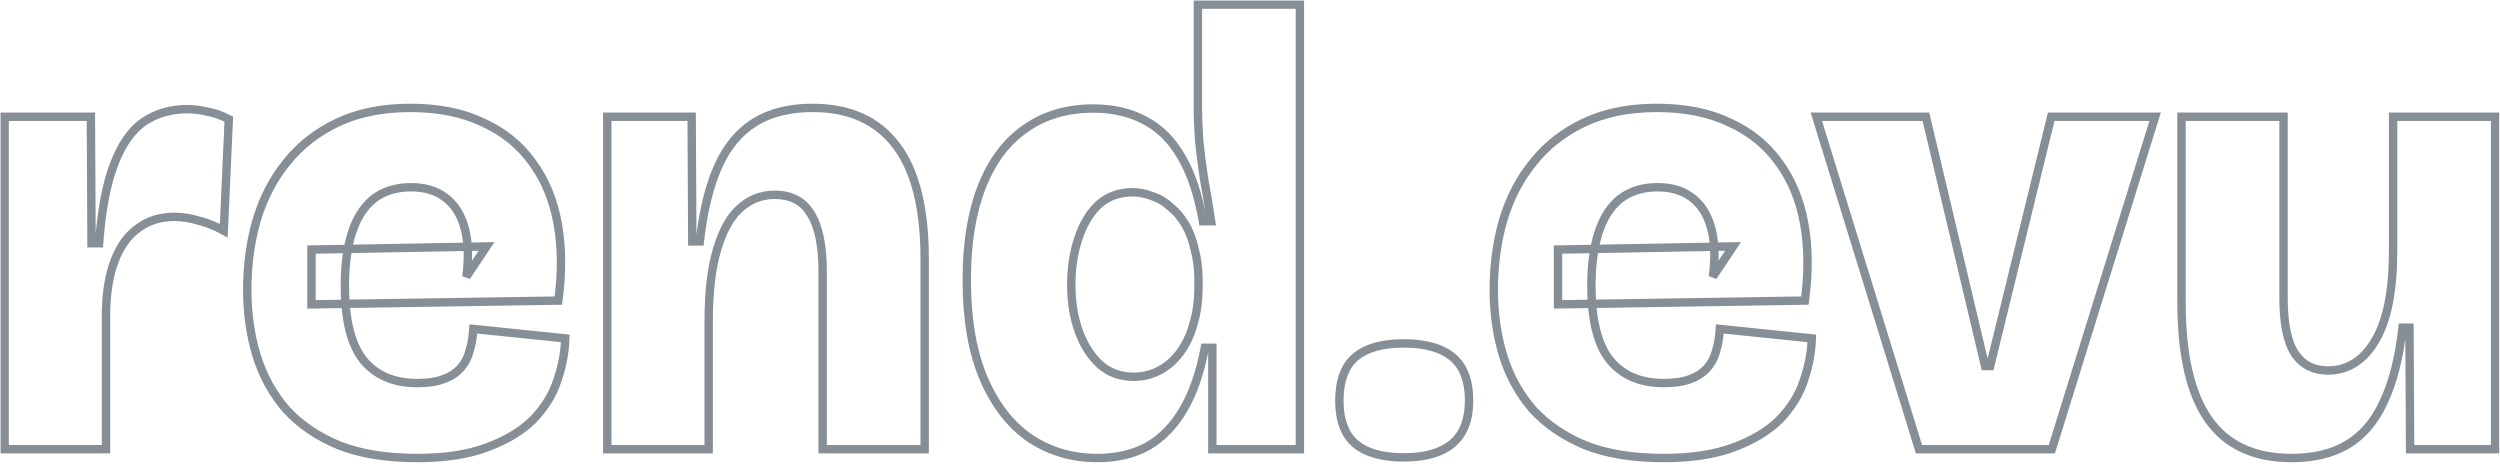 <svg width="1191" height="221" viewBox="0 0 1191 221" fill="none" xmlns="http://www.w3.org/2000/svg">
<mask id="path-1-outside-1_18_454" maskUnits="userSpaceOnUse" x="0" y="0" width="1191" height="221" fill="black">
<rect fill="white" width="1191" height="221"/>
<path d="M2.2 214V131.5V55.6H43.3L43.6 115.9H47.2C48.4 99.9 50.8 87.3 54.4 78.1C58 68.7 62.7 62 68.5 58C74.5 54 81.4 52 89.2 52C92.2 52 95.4 52.4 98.8 53.2C102.2 53.8 105.6 55 109 56.8L106.6 109.9C102.6 107.7 98.6 106.1 94.6 105.1C90.6 103.9 86.8 103.3 83.2 103.3C76.4 103.3 70.6 105.1 65.8 108.7C61 112.1 57.3 117.2 54.7 124C52.1 130.6 50.7 138.8 50.5 148.6V214H2.2ZM198.789 218.2C184.189 218.2 171.789 216.2 161.589 212.2C151.389 208 142.989 202.3 136.389 195.1C129.989 187.7 125.289 179.2 122.289 169.6C119.289 159.8 117.789 149.3 117.789 138.1C117.789 126.3 119.289 115.2 122.289 104.8C125.489 94.2 130.289 85 136.689 77.2C143.089 69.2 151.189 62.9 160.989 58.3C170.789 53.7 182.289 51.4 195.489 51.4C208.889 51.4 220.389 53.7 229.989 58.3C239.789 62.7 247.689 69.1 253.689 77.5C259.689 85.7 263.689 95.4 265.689 106.6C267.689 117.8 267.789 130 265.989 143.2L148.389 145V118.9L231.789 117.4L222.189 131.8C223.389 122.4 223.089 114.6 221.289 108.4C219.489 102 216.389 97.2 211.989 94C207.789 90.8 202.389 89.2 195.789 89.2C188.589 89.2 182.589 91.1 177.789 94.9C173.189 98.7 169.789 104.1 167.589 111.1C165.389 118.1 164.289 126.4 164.289 136C164.289 152.2 167.189 164 172.989 171.4C178.989 178.8 187.589 182.5 198.789 182.5C203.789 182.5 207.889 181.9 211.089 180.7C214.489 179.5 217.189 177.8 219.189 175.6C221.389 173.2 222.889 170.4 223.689 167.2C224.689 164 225.289 160.5 225.489 156.7L269.289 161.2C269.089 168 267.789 174.8 265.389 181.6C263.189 188.2 259.389 194.3 253.989 199.9C248.589 205.3 241.289 209.7 232.089 213.1C223.089 216.5 211.989 218.2 198.789 218.2ZM289.309 214V122.8V55.6H329.509L329.809 115H333.409C335.009 100.6 337.909 88.7 342.109 79.3C346.309 69.9 352.109 62.9 359.509 58.3C366.909 53.7 376.109 51.4 387.109 51.4C404.709 51.4 418.009 57.4 427.009 69.4C436.009 81.2 440.509 99.2 440.509 123.4V214H391.909V129.4C391.909 117 390.009 107.8 386.209 101.8C382.609 95.8 376.909 92.8 369.109 92.8C362.709 92.8 357.109 95 352.309 99.4C347.709 103.6 344.109 110.2 341.509 119.2C338.909 128 337.609 139.4 337.609 153.4V214H289.309ZM522.663 218.2C510.863 218.2 500.263 215.1 490.863 208.9C481.463 202.5 474.063 193 468.663 180.4C463.263 167.8 460.563 152.1 460.563 133.3C460.563 115.9 462.963 101.1 467.763 88.9C472.563 76.7 479.463 67.5 488.463 61.3C497.463 54.9 508.263 51.7 520.863 51.7C530.263 51.7 538.463 53.6 545.463 57.4C552.463 61 558.263 66.8 562.863 74.8C567.463 82.6 570.863 92.8 573.063 105.4H576.963C575.963 98.6 574.863 92 573.663 85.6C572.663 79 571.863 72.8 571.263 67C570.863 61 570.663 55.5 570.663 50.5V2.2H619.263V151.9V214H577.563V165.7H573.963C571.763 177.5 568.363 187.3 563.763 195.1C559.363 202.7 553.763 208.5 546.963 212.5C540.163 216.3 532.063 218.2 522.663 218.2ZM540.063 179.5C544.463 179.5 548.563 178.5 552.363 176.5C556.163 174.5 559.463 171.6 562.263 167.8C565.063 164 567.163 159.5 568.563 154.3C570.163 149.1 570.963 143.2 570.963 136.6V133.3C570.963 128.1 570.363 123.3 569.163 118.9C568.163 114.3 566.663 110.3 564.663 106.9C562.663 103.5 560.263 100.7 557.463 98.5C554.863 96.1 551.963 94.4 548.763 93.4C545.763 92.2 542.663 91.6 539.463 91.6C533.063 91.6 527.663 93.6 523.263 97.6C519.063 101.6 515.863 107 513.663 113.8C511.463 120.4 510.363 127.7 510.363 135.7C510.363 143.9 511.563 151.3 513.963 157.9C516.363 164.5 519.763 169.8 524.163 173.8C528.563 177.6 533.863 179.5 540.063 179.5ZM668.673 217.9C658.473 217.9 650.773 215.7 645.573 211.3C640.573 206.9 638.073 200.1 638.073 190.9C638.073 181.5 640.573 174.6 645.573 170.2C650.773 165.8 658.473 163.6 668.673 163.6C679.073 163.6 686.873 165.8 692.073 170.2C697.273 174.6 699.873 181.5 699.873 190.9C699.873 208.9 689.473 217.9 668.673 217.9ZM792.637 218.2C778.037 218.2 765.637 216.2 755.437 212.2C745.237 208 736.837 202.3 730.237 195.1C723.837 187.7 719.137 179.2 716.137 169.6C713.137 159.8 711.637 149.3 711.637 138.1C711.637 126.3 713.137 115.2 716.137 104.8C719.337 94.2 724.137 85 730.537 77.2C736.937 69.2 745.037 62.9 754.837 58.3C764.637 53.7 776.137 51.4 789.337 51.4C802.737 51.4 814.237 53.7 823.837 58.3C833.637 62.7 841.537 69.1 847.537 77.5C853.537 85.7 857.537 95.4 859.537 106.6C861.537 117.8 861.637 130 859.837 143.2L742.237 145V118.9L825.637 117.4L816.037 131.8C817.237 122.4 816.937 114.6 815.137 108.4C813.337 102 810.237 97.2 805.837 94C801.637 90.8 796.237 89.2 789.637 89.2C782.437 89.2 776.437 91.1 771.637 94.9C767.037 98.7 763.637 104.1 761.437 111.1C759.237 118.1 758.137 126.4 758.137 136C758.137 152.2 761.037 164 766.837 171.4C772.837 178.8 781.437 182.5 792.637 182.5C797.637 182.5 801.737 181.9 804.937 180.7C808.337 179.5 811.037 177.8 813.037 175.6C815.237 173.2 816.737 170.4 817.537 167.2C818.537 164 819.137 160.5 819.337 156.7L863.137 161.2C862.937 168 861.637 174.8 859.237 181.6C857.037 188.2 853.237 194.3 847.837 199.9C842.437 205.3 835.137 209.7 825.937 213.1C816.937 216.5 805.837 218.2 792.637 218.2ZM914.198 214L865.298 55.6H917.498L945.698 174.4H948.098L977.198 55.6H1026.7L977.498 214H914.198ZM1091.77 218.2C1073.97 218.2 1060.77 212.1 1052.17 199.9C1043.57 187.7 1039.27 169 1039.27 143.8V55.6H1087.87V141.7C1087.87 154.1 1089.67 163 1093.27 168.4C1096.87 173.8 1102.17 176.5 1109.17 176.5C1113.77 176.5 1117.97 175.3 1121.77 172.9C1125.57 170.5 1128.87 166.9 1131.67 162.1C1134.47 157.3 1136.57 151.4 1137.97 144.4C1139.37 137.2 1140.07 128.9 1140.07 119.5V55.6H1188.67V144.7V214H1148.17L1147.87 156.1H1144.57C1142.97 170.5 1139.97 182.3 1135.57 191.5C1131.37 200.7 1125.57 207.5 1118.17 211.9C1110.97 216.1 1102.17 218.2 1091.77 218.2Z"/>
</mask>
<path d="M2.2 214H0.2V216H2.2V214ZM2.2 55.6V53.6H0.2V55.6H2.2ZM43.3 55.6L45.3 55.59L45.29 53.6H43.3V55.6ZM43.6 115.9L41.6 115.91L41.61 117.9H43.6V115.9ZM47.2 115.9V117.9H49.056L49.194 116.05L47.2 115.9ZM54.4 78.1L56.263 78.829L56.265 78.822L56.268 78.815L54.4 78.1ZM68.5 58L67.391 56.336L67.377 56.345L67.365 56.354L68.5 58ZM98.8 53.2L98.342 55.147L98.397 55.16L98.452 55.17L98.8 53.2ZM109 56.8L110.998 56.89L111.055 55.625L109.936 55.032L109 56.8ZM106.6 109.9L105.636 111.652L108.453 113.202L108.598 109.99L106.6 109.9ZM94.6 105.1L94.025 107.016L94.07 107.029L94.115 107.04L94.6 105.1ZM65.8 108.7L66.956 110.332L66.978 110.316L67 110.3L65.8 108.7ZM54.7 124L56.561 124.733L56.565 124.724L56.568 124.714L54.7 124ZM50.5 148.6L48.5 148.559L48.5 148.58V148.6H50.5ZM50.5 214V216H52.5V214H50.5ZM4.2 214V131.5H0.2V214H4.2ZM4.2 131.5V55.6H0.2V131.5H4.2ZM2.2 57.6H43.3V53.6H2.2V57.6ZM41.3 55.61L41.6 115.91L45.6 115.89L45.3 55.59L41.3 55.61ZM43.6 117.9H47.2V113.9H43.6V117.9ZM49.194 116.05C50.388 100.141 52.766 87.764 56.263 78.829L52.538 77.371C48.834 86.836 46.412 99.659 45.206 115.75L49.194 116.05ZM56.268 78.815C59.783 69.638 64.282 63.338 69.635 59.646L67.365 56.354C61.117 60.662 56.217 67.763 52.532 77.385L56.268 78.815ZM69.609 59.664C75.254 55.901 81.761 54 89.2 54V50C81.039 50 73.746 52.099 67.391 56.336L69.609 59.664ZM89.2 54C92.023 54 95.068 54.377 98.342 55.147L99.258 51.253C95.732 50.423 92.377 50 89.2 50V54ZM98.452 55.17C101.625 55.729 104.828 56.854 108.064 58.568L109.936 55.032C106.372 53.146 102.775 51.871 99.148 51.23L98.452 55.17ZM107.002 56.71L104.602 109.81L108.598 109.99L110.998 56.89L107.002 56.71ZM107.564 108.148C103.429 105.873 99.269 104.206 95.085 103.16L94.115 107.04C97.931 107.994 101.771 109.527 105.636 111.652L107.564 108.148ZM95.175 103.184C91.017 101.937 87.023 101.3 83.2 101.3V105.3C86.577 105.3 90.183 105.863 94.025 107.016L95.175 103.184ZM83.2 101.3C76.028 101.3 69.792 103.206 64.6 107.1L67 110.3C71.408 106.994 76.772 105.3 83.2 105.3V101.3ZM64.644 107.068C59.452 110.746 55.539 116.204 52.832 123.286L56.568 124.714C59.06 118.196 62.548 113.454 66.956 110.332L64.644 107.068ZM52.839 123.267C50.126 130.154 48.703 138.606 48.5 148.559L52.5 148.641C52.697 138.994 54.074 131.046 56.561 124.733L52.839 123.267ZM48.5 148.6V214H52.5V148.6H48.5ZM50.5 212H2.2V216H50.5V212ZM161.589 212.2L160.828 214.049L160.843 214.056L160.859 214.062L161.589 212.2ZM136.389 195.1L134.876 196.408L134.895 196.43L134.915 196.451L136.389 195.1ZM122.289 169.6L120.377 170.185L120.38 170.197L122.289 169.6ZM122.289 104.8L120.374 104.222L120.371 104.234L120.367 104.246L122.289 104.8ZM136.689 77.2L138.235 78.469L138.243 78.459L138.251 78.449L136.689 77.2ZM160.989 58.3L160.139 56.489L160.989 58.3ZM229.989 58.3L229.125 60.104L229.147 60.114L229.17 60.124L229.989 58.3ZM253.689 77.5L252.062 78.662L252.068 78.672L252.075 78.681L253.689 77.5ZM265.689 106.6L263.72 106.952L265.689 106.6ZM265.989 143.2L266.02 145.2L267.738 145.173L267.971 143.47L265.989 143.2ZM148.389 145H146.389V147.031L148.42 147L148.389 145ZM148.389 118.9L148.353 116.9L146.389 116.936V118.9H148.389ZM231.789 117.4L233.453 118.509L235.572 115.332L231.753 115.4L231.789 117.4ZM222.189 131.8L220.205 131.547L223.853 132.909L222.189 131.8ZM221.289 108.4L219.364 108.941L219.366 108.95L219.368 108.958L221.289 108.4ZM211.989 94L210.777 95.591L210.795 95.604L210.813 95.618L211.989 94ZM177.789 94.9L176.548 93.332L176.531 93.345L176.515 93.358L177.789 94.9ZM167.589 111.1L169.497 111.7L167.589 111.1ZM172.989 171.4L171.415 172.634L171.425 172.647L171.436 172.66L172.989 171.4ZM211.089 180.7L210.423 178.814L210.405 178.82L210.387 178.827L211.089 180.7ZM219.189 175.6L217.715 174.249L217.709 174.255L219.189 175.6ZM223.689 167.2L221.78 166.603L221.763 166.659L221.749 166.715L223.689 167.2ZM225.489 156.7L225.693 154.71L223.602 154.496L223.492 156.595L225.489 156.7ZM269.289 161.2L271.288 161.259L271.343 159.4L269.493 159.21L269.289 161.2ZM265.389 181.6L263.503 180.934L263.497 180.951L263.492 180.968L265.389 181.6ZM253.989 199.9L255.403 201.314L255.416 201.301L255.429 201.288L253.989 199.9ZM232.089 213.1L231.396 211.224L231.389 211.227L231.382 211.229L232.089 213.1ZM198.789 216.2C184.361 216.2 172.223 214.222 162.319 210.338L160.859 214.062C171.355 218.178 184.018 220.2 198.789 220.2V216.2ZM162.351 210.351C152.387 206.248 144.241 200.706 137.863 193.749L134.915 196.451C141.737 203.894 150.392 209.752 160.828 214.049L162.351 210.351ZM137.902 193.792C131.686 186.605 127.119 178.349 124.198 169.003L120.38 170.197C123.46 180.051 128.292 188.795 134.876 196.408L137.902 193.792ZM124.201 169.015C121.265 159.421 119.789 149.12 119.789 138.1H115.789C115.789 149.48 117.313 160.179 120.377 170.185L124.201 169.015ZM119.789 138.1C119.789 126.471 121.267 115.559 124.211 105.354L120.367 104.246C117.311 114.841 115.789 126.129 115.789 138.1H119.789ZM124.204 105.378C127.335 95.005 132.018 86.046 138.235 78.469L135.143 75.931C128.56 83.954 123.643 93.394 120.374 104.222L124.204 105.378ZM138.251 78.449C144.449 70.702 152.3 64.588 161.839 60.111L160.139 56.489C150.078 61.212 141.729 67.698 135.127 75.951L138.251 78.449ZM161.839 60.111C171.321 55.66 182.52 53.4 195.489 53.4V49.4C182.058 49.4 170.257 51.74 160.139 56.489L161.839 60.111ZM195.489 53.4C208.665 53.4 219.855 55.662 229.125 60.104L230.853 56.496C220.923 51.738 209.113 49.4 195.489 49.4V53.4ZM229.17 60.124C238.66 64.385 246.276 70.563 252.062 78.662L255.317 76.338C249.102 67.637 240.918 61.014 230.808 56.475L229.17 60.124ZM252.075 78.681C257.875 86.607 261.767 96.015 263.72 106.952L267.658 106.248C265.611 94.785 261.504 84.793 255.303 76.319L252.075 78.681ZM263.72 106.952C265.678 117.915 265.784 129.902 264.007 142.93L267.971 143.47C269.794 130.098 269.7 117.685 267.658 106.248L263.72 106.952ZM265.958 141.2L148.358 143L148.42 147L266.02 145.2L265.958 141.2ZM150.389 145V118.9H146.389V145H150.389ZM148.425 120.9L231.825 119.4L231.753 115.4L148.353 116.9L148.425 120.9ZM230.125 116.291L220.525 130.691L223.853 132.909L233.453 118.509L230.125 116.291ZM224.173 132.053C225.393 122.498 225.113 114.399 223.21 107.842L219.368 108.958C221.065 114.801 221.385 122.302 220.205 131.547L224.173 132.053ZM223.214 107.859C221.32 101.125 218.004 95.901 213.165 92.382L210.813 95.618C214.774 98.499 217.658 102.875 219.364 108.941L223.214 107.859ZM213.201 92.409C208.574 88.883 202.716 87.2 195.789 87.2V91.2C202.062 91.2 207.005 92.717 210.777 95.591L213.201 92.409ZM195.789 87.2C188.221 87.2 181.761 89.205 176.548 93.332L179.03 96.468C183.417 92.995 188.957 91.2 195.789 91.2V87.2ZM176.515 93.358C171.555 97.456 167.97 103.217 165.681 110.5L169.497 111.7C171.608 104.983 174.823 99.945 179.063 96.442L176.515 93.358ZM165.681 110.5C163.405 117.744 162.289 126.256 162.289 136H166.289C166.289 126.544 167.374 118.456 169.497 111.7L165.681 110.5ZM162.289 136C162.289 152.356 165.201 164.706 171.415 172.634L174.563 170.166C169.177 163.294 166.289 152.044 166.289 136H162.289ZM171.436 172.66C177.884 180.613 187.104 184.5 198.789 184.5V180.5C188.074 180.5 180.094 176.987 174.543 170.14L171.436 172.66ZM198.789 184.5C203.928 184.5 208.288 183.886 211.791 182.573L210.387 178.827C207.49 179.914 203.65 180.5 198.789 180.5V184.5ZM211.755 182.586C215.401 181.299 218.404 179.437 220.669 176.945L217.709 174.255C215.974 176.163 213.577 177.701 210.423 178.814L211.755 182.586ZM220.663 176.951C223.091 174.303 224.75 171.204 225.629 167.685L221.749 166.715C221.028 169.596 219.687 172.097 217.715 174.249L220.663 176.951ZM225.598 167.797C226.654 164.417 227.279 160.75 227.486 156.805L223.492 156.595C223.299 160.25 222.724 163.583 221.78 166.603L225.598 167.797ZM225.285 158.69L269.085 163.19L269.493 159.21L225.693 154.71L225.285 158.69ZM267.29 161.141C267.096 167.722 265.838 174.318 263.503 180.934L267.275 182.266C269.74 175.282 271.082 168.278 271.288 161.259L267.29 161.141ZM263.492 180.968C261.397 187.253 257.767 193.101 252.549 198.512L255.429 201.288C261.011 195.499 264.982 189.147 267.286 182.232L263.492 180.968ZM252.575 198.486C247.428 203.632 240.399 207.897 231.396 211.224L232.782 214.976C242.179 211.503 249.75 206.968 255.403 201.314L252.575 198.486ZM231.382 211.229C222.675 214.518 211.831 216.2 198.789 216.2V220.2C212.147 220.2 223.503 218.482 232.796 214.971L231.382 211.229ZM289.309 214H287.309V216H289.309V214ZM289.309 55.6V53.6H287.309V55.6H289.309ZM329.509 55.6L331.509 55.59L331.499 53.6H329.509V55.6ZM329.809 115L327.809 115.01L327.819 117H329.809V115ZM333.409 115V117H335.199L335.397 115.221L333.409 115ZM342.109 79.3L340.283 78.484L342.109 79.3ZM359.509 58.3L358.454 56.601V56.601L359.509 58.3ZM427.009 69.4L425.409 70.6L425.414 70.606L425.419 70.613L427.009 69.4ZM440.509 214V216H442.509V214H440.509ZM391.909 214H389.909V216H391.909V214ZM386.209 101.8L384.494 102.829L384.507 102.85L384.52 102.87L386.209 101.8ZM352.309 99.4L353.658 100.877L353.661 100.874L352.309 99.4ZM341.509 119.2L343.427 119.767L343.431 119.755L341.509 119.2ZM337.609 214V216H339.609V214H337.609ZM291.309 214V122.8H287.309V214H291.309ZM291.309 122.8V55.6H287.309V122.8H291.309ZM289.309 57.6H329.509V53.6H289.309V57.6ZM327.509 55.61L327.809 115.01L331.809 114.99L331.509 55.59L327.509 55.61ZM329.809 117H333.409V113H329.809V117ZM335.397 115.221C336.983 100.95 339.846 89.268 343.935 80.116L340.283 78.484C335.972 88.132 333.036 100.25 331.422 114.779L335.397 115.221ZM343.935 80.116C348.003 71.013 353.562 64.352 360.565 59.999L358.454 56.601C350.657 61.448 344.616 68.787 340.283 78.484L343.935 80.116ZM360.565 59.999C367.575 55.641 376.385 53.4 387.109 53.4V49.4C375.833 49.4 366.244 51.759 358.454 56.601L360.565 59.999ZM387.109 53.4C404.203 53.4 416.856 59.195 425.409 70.6L428.609 68.2C419.163 55.605 405.215 49.4 387.109 49.4V53.4ZM425.419 70.613C434.032 81.905 438.509 99.384 438.509 123.4H442.509C442.509 99.016 437.987 80.495 428.6 68.187L425.419 70.613ZM438.509 123.4V214H442.509V123.4H438.509ZM440.509 212H391.909V216H440.509V212ZM393.909 214V129.4H389.909V214H393.909ZM393.909 129.4C393.909 116.869 392.003 107.209 387.899 100.73L384.52 102.87C388.016 108.391 389.909 117.131 389.909 129.4H393.909ZM387.924 100.771C383.916 94.09 377.515 90.8 369.109 90.8V94.8C376.303 94.8 381.303 97.51 384.494 102.829L387.924 100.771ZM369.109 90.8C362.199 90.8 356.12 93.194 350.958 97.926L353.661 100.874C358.099 96.806 363.219 94.8 369.109 94.8V90.8ZM350.961 97.923C345.984 102.467 342.242 109.457 339.588 118.645L343.431 119.755C345.976 110.943 349.434 104.733 353.658 100.877L350.961 97.923ZM339.591 118.633C336.916 127.687 335.609 139.298 335.609 153.4H339.609C339.609 139.502 340.902 128.313 343.427 119.767L339.591 118.633ZM335.609 153.4V214H339.609V153.4H335.609ZM337.609 212H289.309V216H337.609V212ZM490.862 208.9L489.737 210.553L489.749 210.561L489.761 210.57L490.862 208.9ZM468.663 180.4L466.824 181.188L468.663 180.4ZM467.763 88.9L465.901 88.168V88.168L467.763 88.9ZM488.462 61.3L489.597 62.947L489.609 62.939L489.622 62.93L488.462 61.3ZM545.463 57.4L544.508 59.158L544.528 59.168L544.548 59.179L545.463 57.4ZM562.862 74.8L561.129 75.797L561.134 75.806L561.14 75.816L562.862 74.8ZM573.062 105.4L571.092 105.744L571.381 107.4H573.062V105.4ZM576.963 105.4V107.4H579.278L578.941 105.109L576.963 105.4ZM573.662 85.6L571.685 85.9L571.69 85.934L571.697 85.969L573.662 85.6ZM571.263 67L569.267 67.133L569.269 67.169L569.273 67.206L571.263 67ZM570.662 2.2V0.2H568.662V2.2H570.662ZM619.263 2.2H621.263V0.2H619.263V2.2ZM619.263 214V216H621.263V214H619.263ZM577.562 214H575.562V216H577.562V214ZM577.562 165.7H579.562V163.7H577.562V165.7ZM573.963 165.7V163.7H572.301L571.996 165.333L573.963 165.7ZM563.763 195.1L562.04 194.084L562.036 194.091L562.032 194.098L563.763 195.1ZM546.963 212.5L547.938 214.246L547.957 214.235L547.977 214.224L546.963 212.5ZM552.362 176.5L553.294 178.27L552.362 176.5ZM562.263 167.8L560.652 166.614L562.263 167.8ZM568.562 154.3L566.651 153.712L566.641 153.746L566.631 153.78L568.562 154.3ZM569.163 118.9L567.208 119.325L567.219 119.376L567.233 119.426L569.163 118.9ZM564.662 106.9L562.939 107.914L564.662 106.9ZM557.463 98.5L556.106 99.97L556.164 100.024L556.227 100.073L557.463 98.5ZM548.763 93.4L548.02 95.257L548.092 95.286L548.166 95.309L548.763 93.4ZM523.263 97.6L521.917 96.12L521.9 96.136L521.883 96.152L523.263 97.6ZM513.662 113.8L515.56 114.432L515.563 114.424L515.565 114.416L513.662 113.8ZM513.963 157.9L512.083 158.583L513.963 157.9ZM524.162 173.8L522.817 175.28L522.836 175.297L522.855 175.314L524.162 173.8ZM522.662 216.2C511.234 216.2 501.021 213.204 491.964 207.23L489.761 210.57C499.504 216.996 510.491 220.2 522.662 220.2V216.2ZM491.988 207.247C482.963 201.102 475.782 191.934 470.501 179.612L466.824 181.188C472.343 194.066 479.962 203.898 489.737 210.553L491.988 207.247ZM470.501 179.612C465.239 167.335 462.562 151.923 462.562 133.3H458.562C458.562 152.277 461.286 168.265 466.824 181.188L470.501 179.612ZM462.562 133.3C462.562 116.073 464.94 101.536 469.624 89.632L465.901 88.168C460.985 100.664 458.562 115.727 458.562 133.3H462.562ZM469.624 89.632C474.307 77.728 480.986 68.879 489.597 62.947L487.328 59.653C477.939 66.121 470.818 75.672 465.901 88.168L469.624 89.632ZM489.622 62.93C498.237 56.804 508.617 53.7 520.862 53.7V49.7C507.908 49.7 496.688 52.996 487.303 59.67L489.622 62.93ZM520.862 53.7C529.989 53.7 537.85 55.543 544.508 59.158L546.417 55.642C539.075 51.657 530.536 49.7 520.862 49.7V53.7ZM544.548 59.179C551.15 62.574 556.687 68.072 561.129 75.797L564.596 73.803C559.838 65.528 553.775 59.426 546.377 55.621L544.548 59.179ZM561.14 75.816C565.578 83.342 568.918 93.291 571.092 105.744L575.033 105.056C572.807 92.309 569.347 81.858 564.585 73.784L561.14 75.816ZM573.062 107.4H576.963V103.4H573.062V107.4ZM578.941 105.109C577.938 98.284 576.833 91.659 575.628 85.231L571.697 85.969C572.892 92.341 573.987 98.915 574.984 105.691L578.941 105.109ZM575.64 85.3C574.644 78.727 573.848 72.559 573.252 66.794L569.273 67.206C569.877 73.041 570.681 79.273 571.685 85.9L575.64 85.3ZM573.258 66.867C572.86 60.903 572.662 55.448 572.662 50.5H568.662C568.662 55.552 568.865 61.097 569.267 67.133L573.258 66.867ZM572.662 50.5V2.2H568.662V50.5H572.662ZM570.662 4.2H619.263V0.2H570.662V4.2ZM617.263 2.2V151.9H621.263V2.2H617.263ZM617.263 151.9V214H621.263V151.9H617.263ZM619.263 212H577.562V216H619.263V212ZM579.562 214V165.7H575.562V214H579.562ZM577.562 163.7H573.963V167.7H577.562V163.7ZM571.996 165.333C569.826 176.975 566.49 186.538 562.04 194.084L565.485 196.116C570.235 188.062 573.699 178.025 575.929 166.067L571.996 165.333ZM562.032 194.098C557.784 201.434 552.419 206.97 545.948 210.776L547.977 214.224C555.106 210.03 560.941 203.966 565.493 196.102L562.032 194.098ZM545.987 210.754C539.541 214.356 531.791 216.2 522.662 216.2V220.2C532.334 220.2 540.784 218.244 547.938 214.246L545.987 210.754ZM540.062 181.5C544.779 181.5 549.2 180.425 553.294 178.27L551.431 174.73C547.925 176.575 544.146 177.5 540.062 177.5V181.5ZM553.294 178.27C557.387 176.116 560.911 173.005 563.873 168.986L560.652 166.614C558.014 170.195 554.938 172.884 551.431 174.73L553.294 178.27ZM563.873 168.986C566.839 164.96 569.038 160.227 570.494 154.82L566.631 153.78C565.287 158.773 563.286 163.04 560.652 166.614L563.873 168.986ZM570.474 154.888C572.144 149.462 572.963 143.358 572.963 136.6H568.963C568.963 143.042 568.181 148.738 566.651 153.712L570.474 154.888ZM572.963 136.6V133.3H568.963V136.6H572.963ZM572.963 133.3C572.963 127.947 572.345 122.967 571.092 118.374L567.233 119.426C568.38 123.633 568.963 128.253 568.963 133.3H572.963ZM571.117 118.475C570.08 113.707 568.512 109.5 566.386 105.886L562.939 107.914C564.813 111.1 566.245 114.893 567.208 119.325L571.117 118.475ZM566.386 105.886C564.273 102.294 561.714 99.297 558.698 96.927L556.227 100.073C558.811 102.103 561.052 104.706 562.939 107.914L566.386 105.886ZM558.819 97.03C556.014 94.441 552.857 92.584 549.359 91.491L548.166 95.309C551.068 96.216 553.711 97.759 556.106 99.97L558.819 97.03ZM549.505 91.543C546.271 90.249 542.919 89.6 539.463 89.6V93.6C542.406 93.6 545.254 94.15 548.02 95.257L549.505 91.543ZM539.463 89.6C532.606 89.6 526.715 91.759 521.917 96.12L524.608 99.08C528.61 95.441 533.519 93.6 539.463 93.6V89.6ZM521.883 96.152C517.392 100.429 514.039 106.14 511.76 113.184L515.565 114.416C517.686 107.86 520.733 102.771 524.642 99.048L521.883 96.152ZM511.765 113.168C509.488 119.999 508.362 127.517 508.362 135.7H512.362C512.362 127.883 513.437 120.801 515.56 114.432L511.765 113.168ZM508.362 135.7C508.362 144.095 509.591 151.731 512.083 158.583L515.842 157.217C513.534 150.869 512.362 143.705 512.362 135.7H508.362ZM512.083 158.583C514.574 165.433 518.137 171.025 522.817 175.28L525.508 172.32C521.388 168.575 518.151 163.567 515.842 157.217L512.083 158.583ZM522.855 175.314C527.644 179.449 533.417 181.5 540.062 181.5V177.5C534.308 177.5 529.481 175.751 525.47 172.286L522.855 175.314ZM645.573 211.3L644.252 212.801L644.267 212.814L644.282 212.827L645.573 211.3ZM645.573 170.2L644.282 168.673L644.267 168.686L644.252 168.699L645.573 170.2ZM692.073 170.2L690.782 171.727L692.073 170.2ZM668.673 215.9C658.719 215.9 651.562 213.747 646.865 209.773L644.282 212.827C649.985 217.653 658.228 219.9 668.673 219.9V215.9ZM646.895 209.799C642.472 205.907 640.073 199.753 640.073 190.9H636.073C636.073 200.447 638.675 207.893 644.252 212.801L646.895 209.799ZM640.073 190.9C640.073 181.831 642.481 175.586 646.895 171.701L644.252 168.699C638.666 173.614 636.073 181.169 636.073 190.9H640.073ZM646.865 171.727C651.562 167.753 658.719 165.6 668.673 165.6V161.6C658.228 161.6 649.985 163.847 644.282 168.673L646.865 171.727ZM668.673 165.6C678.839 165.6 686.091 167.757 690.782 171.727L693.365 168.673C687.656 163.843 679.308 161.6 668.673 161.6V165.6ZM690.782 171.727C695.38 175.618 697.873 181.854 697.873 190.9H701.873C701.873 181.146 699.167 173.582 693.365 168.673L690.782 171.727ZM697.873 190.9C697.873 199.51 695.399 205.627 690.765 209.638C686.075 213.696 678.83 215.9 668.673 215.9V219.9C679.317 219.9 687.672 217.604 693.382 212.662C699.147 207.673 701.873 200.29 701.873 190.9H697.873ZM755.437 212.2L754.675 214.049L754.691 214.056L754.707 214.062L755.437 212.2ZM730.237 195.1L728.724 196.408L728.743 196.43L728.762 196.451L730.237 195.1ZM716.137 169.6L714.224 170.185L714.228 170.197L716.137 169.6ZM716.137 104.8L714.222 104.222L714.219 104.234L714.215 104.246L716.137 104.8ZM730.537 77.2L732.083 78.469L732.091 78.459L732.098 78.449L730.537 77.2ZM754.837 58.3L753.987 56.489L754.837 58.3ZM823.837 58.3L822.972 60.104L822.995 60.114L823.018 60.124L823.837 58.3ZM847.537 77.5L845.909 78.662L845.916 78.672L845.923 78.681L847.537 77.5ZM859.537 106.6L857.568 106.952L859.537 106.6ZM859.837 143.2L859.867 145.2L861.586 145.173L861.818 143.47L859.837 143.2ZM742.237 145H740.237V147.031L742.267 147L742.237 145ZM742.237 118.9L742.201 116.9L740.237 116.936V118.9H742.237ZM825.637 117.4L827.301 118.509L829.419 115.332L825.601 115.4L825.637 117.4ZM816.037 131.8L814.053 131.547L817.701 132.909L816.037 131.8ZM815.137 108.4L813.211 108.941L813.214 108.95L813.216 108.958L815.137 108.4ZM805.837 94L804.625 95.591L804.642 95.604L804.66 95.618L805.837 94ZM771.637 94.9L770.395 93.332L770.379 93.345L770.363 93.358L771.637 94.9ZM761.437 111.1L763.345 111.7L761.437 111.1ZM766.837 171.4L765.263 172.634L765.273 172.647L765.283 172.66L766.837 171.4ZM804.937 180.7L804.271 178.814L804.253 178.82L804.234 178.827L804.937 180.7ZM813.037 175.6L811.562 174.249L811.557 174.255L813.037 175.6ZM817.537 167.2L815.628 166.603L815.61 166.659L815.596 166.715L817.537 167.2ZM819.337 156.7L819.541 154.71L817.45 154.496L817.339 156.595L819.337 156.7ZM863.137 161.2L865.136 161.259L865.19 159.4L863.341 159.21L863.137 161.2ZM859.237 181.6L857.351 180.934L857.345 180.951L857.339 180.968L859.237 181.6ZM847.837 199.9L849.251 201.314L849.264 201.301L849.276 201.288L847.837 199.9ZM825.937 213.1L825.243 211.224L825.237 211.227L825.23 211.229L825.937 213.1ZM792.637 216.2C778.208 216.2 766.071 214.222 756.167 210.338L754.707 214.062C765.202 218.178 777.865 220.2 792.637 220.2V216.2ZM756.198 210.351C746.234 206.248 738.089 200.706 731.711 193.749L728.762 196.451C735.585 203.894 744.239 209.752 754.675 214.049L756.198 210.351ZM731.749 193.792C725.534 186.605 720.966 178.349 718.046 169.003L714.228 170.197C717.307 180.051 722.139 188.795 728.724 196.408L731.749 193.792ZM718.049 169.015C715.112 159.421 713.637 149.12 713.637 138.1H709.637C709.637 149.48 711.161 160.179 714.224 170.185L718.049 169.015ZM713.637 138.1C713.637 126.471 715.115 115.559 718.058 105.354L714.215 104.246C711.159 114.841 709.637 126.129 709.637 138.1H713.637ZM718.051 105.378C721.183 95.005 725.866 86.046 732.083 78.469L728.991 75.931C722.408 83.954 717.491 93.394 714.222 104.222L718.051 105.378ZM732.098 78.449C738.296 70.702 746.148 64.588 755.687 60.111L753.987 56.489C743.926 61.212 735.577 67.698 728.975 75.951L732.098 78.449ZM755.687 60.111C765.169 55.66 776.367 53.4 789.337 53.4V49.4C775.906 49.4 764.105 51.74 753.987 56.489L755.687 60.111ZM789.337 53.4C802.513 53.4 813.703 55.662 822.972 60.104L824.701 56.496C814.771 51.738 802.961 49.4 789.337 49.4V53.4ZM823.018 60.124C832.508 64.385 840.124 70.563 845.909 78.662L849.164 76.338C842.95 67.637 834.766 61.014 824.656 56.475L823.018 60.124ZM845.923 78.681C851.722 86.607 855.615 96.015 857.568 106.952L861.506 106.248C859.458 94.785 855.351 84.793 849.151 76.319L845.923 78.681ZM857.568 106.952C859.526 117.915 859.632 129.902 857.855 142.93L861.818 143.47C863.642 130.098 863.548 117.685 861.506 106.248L857.568 106.952ZM859.806 141.2L742.206 143L742.267 147L859.867 145.2L859.806 141.2ZM744.237 145V118.9H740.237V145H744.237ZM742.273 120.9L825.673 119.4L825.601 115.4L742.201 116.9L742.273 120.9ZM823.973 116.291L814.373 130.691L817.701 132.909L827.301 118.509L823.973 116.291ZM818.021 132.053C819.24 122.498 818.961 114.399 817.057 107.842L813.216 108.958C814.913 114.801 815.233 122.302 814.053 131.547L818.021 132.053ZM817.062 107.859C815.168 101.125 811.852 95.901 807.013 92.382L804.66 95.618C808.622 98.499 811.505 102.875 813.211 108.941L817.062 107.859ZM807.049 92.409C802.421 88.883 796.563 87.2 789.637 87.2V91.2C795.91 91.2 800.852 92.717 804.625 95.591L807.049 92.409ZM789.637 87.2C782.069 87.2 775.608 89.205 770.395 93.332L772.878 96.468C777.265 92.995 782.805 91.2 789.637 91.2V87.2ZM770.363 93.358C765.403 97.456 761.818 103.217 759.529 110.5L763.345 111.7C765.456 104.983 768.671 99.945 772.91 96.442L770.363 93.358ZM759.529 110.5C757.252 117.744 756.137 126.256 756.137 136H760.137C760.137 126.544 761.221 118.456 763.345 111.7L759.529 110.5ZM756.137 136C756.137 152.356 759.049 164.706 765.263 172.634L768.411 170.166C763.025 163.294 760.137 152.044 760.137 136H756.137ZM765.283 172.66C771.732 180.613 780.952 184.5 792.637 184.5V180.5C781.922 180.5 773.942 176.987 768.39 170.14L765.283 172.66ZM792.637 184.5C797.776 184.5 802.136 183.886 805.639 182.573L804.234 178.827C801.337 179.914 797.498 180.5 792.637 180.5V184.5ZM805.602 182.586C809.249 181.299 812.251 179.437 814.517 176.945L811.557 174.255C809.822 176.163 807.425 177.701 804.271 178.814L805.602 182.586ZM814.511 176.951C816.939 174.303 818.597 171.204 819.477 167.685L815.596 166.715C814.876 169.596 813.534 172.097 811.562 174.249L814.511 176.951ZM819.446 167.797C820.502 164.417 821.126 160.75 821.334 156.805L817.339 156.595C817.147 160.25 816.572 163.583 815.628 166.603L819.446 167.797ZM819.132 158.69L862.932 163.19L863.341 159.21L819.541 154.71L819.132 158.69ZM861.138 161.141C860.944 167.722 859.686 174.318 857.351 180.934L861.123 182.266C863.587 175.282 864.929 168.278 865.136 161.259L861.138 161.141ZM857.339 180.968C855.244 187.253 851.615 193.101 846.397 198.512L849.276 201.288C854.859 195.499 858.829 189.147 861.134 182.232L857.339 180.968ZM846.422 198.486C841.276 203.632 834.247 207.897 825.243 211.224L826.63 214.976C836.027 211.503 843.597 206.968 849.251 201.314L846.422 198.486ZM825.23 211.229C816.523 214.518 805.679 216.2 792.637 216.2V220.2C805.995 220.2 817.351 218.482 826.644 214.971L825.23 211.229ZM914.198 214L912.287 214.59L912.722 216H914.198V214ZM865.298 55.6V53.6H862.587L863.387 56.19L865.298 55.6ZM917.498 55.6L919.444 55.138L919.078 53.6H917.498V55.6ZM945.698 174.4L943.752 174.862L944.117 176.4H945.698V174.4ZM948.098 174.4V176.4H949.667L950.04 174.876L948.098 174.4ZM977.198 55.6V53.6H975.628L975.255 55.124L977.198 55.6ZM1026.7 55.6L1028.61 56.193L1029.41 53.6H1026.7V55.6ZM977.498 214V216H978.971L979.408 214.593L977.498 214ZM916.109 213.41L867.209 55.01L863.387 56.19L912.287 214.59L916.109 213.41ZM865.298 57.6H917.498V53.6H865.298V57.6ZM915.552 56.062L943.752 174.862L947.644 173.938L919.444 55.138L915.552 56.062ZM945.698 176.4H948.098V172.4H945.698V176.4ZM950.04 174.876L979.14 56.076L975.255 55.124L946.155 173.924L950.04 174.876ZM977.198 57.6H1026.7V53.6H977.198V57.6ZM1024.79 55.007L975.588 213.407L979.408 214.593L1028.61 56.193L1024.79 55.007ZM977.498 212H914.198V216H977.498V212ZM1052.17 199.9L1050.53 201.052L1052.17 199.9ZM1039.27 55.6V53.6H1037.27V55.6H1039.27ZM1087.87 55.6H1089.87V53.6H1087.87V55.6ZM1093.27 168.4L1094.93 167.291L1093.27 168.4ZM1121.77 172.9L1122.84 174.591L1121.77 172.9ZM1137.97 144.4L1139.93 144.792L1139.93 144.782L1137.97 144.4ZM1140.07 55.6V53.6H1138.07V55.6H1140.07ZM1188.67 55.6H1190.67V53.6H1188.67V55.6ZM1188.67 214V216H1190.67V214H1188.67ZM1148.17 214L1146.17 214.01L1146.18 216H1148.17V214ZM1147.87 156.1L1149.87 156.09L1149.86 154.1H1147.87V156.1ZM1144.57 156.1V154.1H1142.78L1142.58 155.879L1144.57 156.1ZM1135.57 191.5L1133.76 190.637L1133.76 190.653L1133.75 190.669L1135.57 191.5ZM1118.17 211.9L1119.17 213.628L1119.18 213.623L1119.19 213.619L1118.17 211.9ZM1091.77 216.2C1074.47 216.2 1061.95 210.309 1053.8 198.748L1050.53 201.052C1059.58 213.891 1073.46 220.2 1091.77 220.2V216.2ZM1053.8 198.748C1045.55 187.046 1041.27 168.843 1041.27 143.8H1037.27C1037.27 169.157 1041.58 188.354 1050.53 201.052L1053.8 198.748ZM1041.27 143.8V55.6H1037.27V143.8H1041.27ZM1039.27 57.6H1087.87V53.6H1039.27V57.6ZM1085.87 55.6V141.7H1089.87V55.6H1085.87ZM1085.87 141.7C1085.87 154.191 1087.66 163.596 1091.6 169.509L1094.93 167.291C1091.67 162.404 1089.87 154.009 1089.87 141.7H1085.87ZM1091.6 169.509C1095.61 175.516 1101.56 178.5 1109.17 178.5V174.5C1102.77 174.5 1098.13 172.084 1094.93 167.291L1091.6 169.509ZM1109.17 178.5C1114.14 178.5 1118.71 177.198 1122.84 174.591L1120.7 171.209C1117.23 173.402 1113.4 174.5 1109.17 174.5V178.5ZM1122.84 174.591C1126.96 171.984 1130.47 168.121 1133.39 163.108L1129.94 161.092C1127.26 165.679 1124.17 169.016 1120.7 171.209L1122.84 174.591ZM1133.39 163.108C1136.33 158.071 1138.5 151.95 1139.93 144.792L1136.01 144.008C1134.64 150.85 1132.6 156.529 1129.94 161.092L1133.39 163.108ZM1139.93 144.782C1141.36 137.427 1142.07 128.994 1142.07 119.5H1138.07C1138.07 128.806 1137.37 136.973 1136 144.018L1139.93 144.782ZM1142.07 119.5V55.6H1138.07V119.5H1142.07ZM1140.07 57.6H1188.67V53.6H1140.07V57.6ZM1186.67 55.6V144.7H1190.67V55.6H1186.67ZM1186.67 144.7V214H1190.67V144.7H1186.67ZM1188.67 212H1148.17V216H1188.67V212ZM1150.17 213.99L1149.87 156.09L1145.87 156.11L1146.17 214.01L1150.17 213.99ZM1147.87 154.1H1144.57V158.1H1147.87V154.1ZM1142.58 155.879C1140.99 170.142 1138.03 181.705 1133.76 190.637L1137.37 192.363C1141.9 182.895 1144.94 170.858 1146.55 156.321L1142.58 155.879ZM1133.75 190.669C1129.69 199.565 1124.14 206.023 1117.15 210.181L1119.19 213.619C1127 208.977 1133.05 201.835 1137.39 192.331L1133.75 190.669ZM1117.16 210.172C1110.33 214.155 1101.9 216.2 1091.77 216.2V220.2C1102.43 220.2 1111.6 218.045 1119.17 213.628L1117.16 210.172Z" fill="#868E96" mask="url(#path-1-outside-1_18_454)"/>
</svg>
